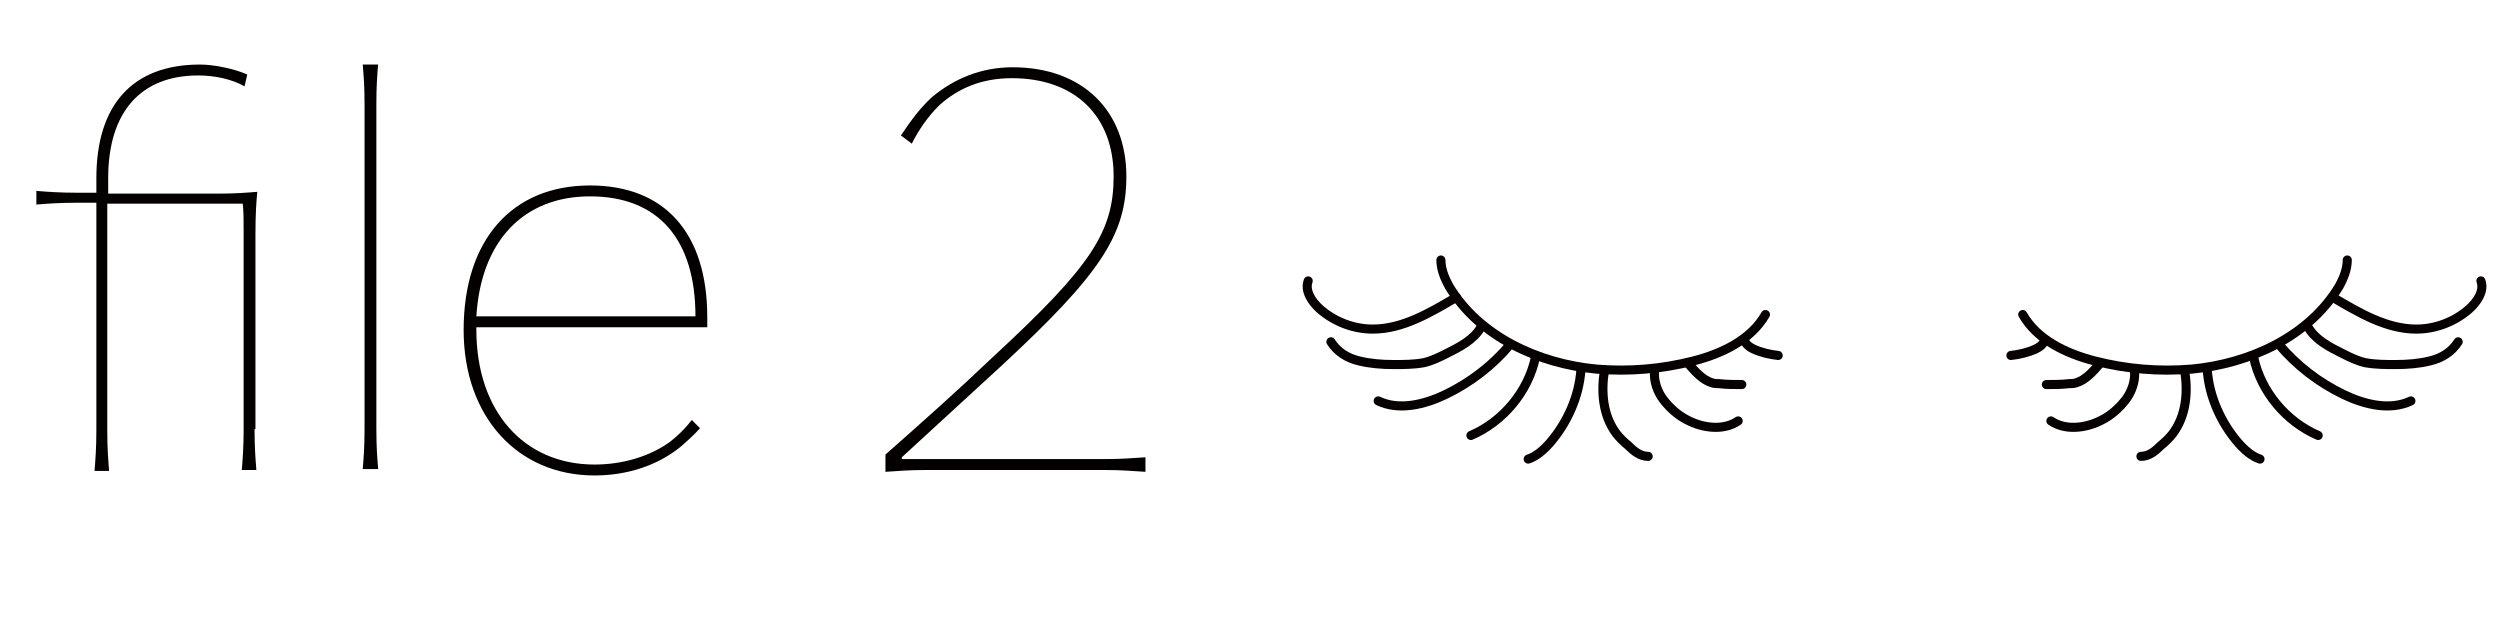 <?xml version="1.0" encoding="utf-8"?>
<!-- Generator: Adobe Illustrator 23.1.1, SVG Export Plug-In . SVG Version: 6.00 Build 0)  -->
<svg version="1.1" id="file" xmlns="http://www.w3.org/2000/svg" xmlns:xlink="http://www.w3.org/1999/xlink" x="0px" y="0px"
	 viewBox="0 0 275 70" style="enable-background:new 0 0 275 70;" xml:space="preserve">
<style type="text/css">
	.st0{fill:none;stroke:#070001;stroke-linecap:round;stroke-linejoin:round;stroke-miterlimit:10;}
	.st1{fill:#040000;}
</style>
<g>
	<g>
		<path class="st0" d="M158.5,28.6c0,1,0.4,2,0.9,2.9c3.3,5.5,9.8,8.5,16.2,9.1c3.6,0.3,7.2,0,10.7-0.9c3.1-0.8,6.3-2.3,7.9-5.1"/>
		<path class="st0" d="M143.9,30.9c-0.4,1.1,0.4,2.3,1.3,3.1c1.6,1.4,3.7,2.2,5.8,2.2c3.3,0,6.3-1.8,9.2-3.5"/>
		<path class="st0" d="M146.4,37.6c0.7,1.1,1.8,1.8,3.1,2.1c1.2,0.3,2.5,0.4,3.8,0.4c1.1,0,2.2,0,3.3-0.2c0.9-0.2,1.7-0.6,2.5-1
			c1.4-0.7,3-1.5,3.8-2.9"/>
		<path class="st0" d="M166.1,37.9c-1.9,2.3-4.4,4.2-7.1,5.5c-2.3,1.1-5.1,1.8-7.4,0.7"/>
		<path class="st0" d="M168.9,39.3c-0.8,3.8-3.6,7.1-7.1,8.6"/>
		<path class="st0" d="M173.9,40.7c-0.2,2.9-1.5,5.8-3.4,8c-0.7,0.8-1.5,1.5-2.4,1.8"/>
		<path class="st0" d="M176.5,40.7c-0.4,2.4-0.2,5,1.3,7c0.4,0.5,0.8,0.9,1.3,1.3c0.6,0.6,1.3,1.2,2.2,1.2"/>
		<path class="st0" d="M182,40.8c-0.1,1.1,0.3,2.3,1,3.2s1.6,1.7,2.6,2.2c1.7,0.9,4,1.2,5.6,0.1"/>
		<path class="st0" d="M185.8,40.1c0.7,0.8,1.5,1.7,2.5,2c0.3,0.1,0.5,0.1,0.8,0.1c0.8,0.1,1.7,0.1,2.5,0.1"/>
		<path class="st0" d="M191.9,37.4c0.1,0.5,0.6,0.8,1,1c0.9,0.4,1.8,0.6,2.7,0.7"/>
	</g>
	<g>
		<path class="st0" d="M258.2,28.6c0,1-0.4,2-0.9,2.9c-3.3,5.5-9.8,8.5-16.2,9.1c-3.6,0.3-7.2,0-10.7-0.9c-3.1-0.8-6.3-2.3-7.9-5.1"
			/>
		<path class="st0" d="M272.9,30.9c0.4,1.1-0.4,2.3-1.3,3.1c-1.6,1.4-3.7,2.2-5.8,2.2c-3.3,0-6.3-1.8-9.2-3.5"/>
		<path class="st0" d="M270.4,37.6c-0.7,1.1-1.8,1.8-3.1,2.1c-1.2,0.3-2.5,0.4-3.8,0.4c-1.1,0-2.2,0-3.3-0.2c-0.9-0.2-1.7-0.6-2.5-1
			c-1.4-0.7-3-1.5-3.8-2.9"/>
		<path class="st0" d="M250.7,37.9c1.9,2.3,4.4,4.2,7.1,5.5c2.3,1.1,5.1,1.8,7.4,0.7"/>
		<path class="st0" d="M247.9,39.3c0.8,3.8,3.6,7.1,7.1,8.6"/>
		<path class="st0" d="M242.8,40.7c0.2,2.9,1.5,5.8,3.4,8c0.7,0.8,1.5,1.5,2.4,1.8"/>
		<path class="st0" d="M240.3,40.7c0.4,2.4,0.2,5-1.3,7c-0.4,0.5-0.8,0.9-1.3,1.3c-0.6,0.6-1.3,1.2-2.2,1.2"/>
		<path class="st0" d="M234.8,40.8c0.1,1.1-0.3,2.3-1,3.2s-1.6,1.7-2.6,2.2c-1.7,0.9-4,1.2-5.6,0.1"/>
		<path class="st0" d="M230.9,40.1c-0.7,0.8-1.5,1.7-2.5,2c-0.3,0.1-0.5,0.1-0.8,0.1c-0.8,0.1-1.7,0.1-2.5,0.1"/>
		<path class="st0" d="M224.9,37.4c-0.1,0.5-0.6,0.8-1,1c-0.9,0.4-1.8,0.6-2.7,0.7"/>
	</g>
</g>
<g>
	<g>
		<path class="st1" d="M28,47.2c0,2,0.1,3.2,0.2,4.5h-1.6c0.1-1.3,0.2-2.5,0.2-4.5V25.6c0-1.4,0-2.4-0.1-3.2H11.8v24.9
			c0,2,0.1,3.2,0.2,4.5h-1.6c0.1-1.3,0.2-2.5,0.2-4.5V22.3H8.5c-2,0-3.2,0.1-4.5,0.2V21c1.3,0.1,2.5,0.2,4.5,0.2h2.1v-1.6
			c0-8.1,4-12.5,11.4-12.5c1.6,0,3.9,0.5,5.2,1.1l-0.3,1.3c-1.4-0.8-3.3-1.2-5.1-1.2c-6.3,0-9.9,4-9.9,11.3v1.7h12
			c2,0,3.2-0.1,4.4-0.2c-0.1,1.1-0.2,2.4-0.2,4.6V47.2z"/>
		<path class="st1" d="M41.6,7c-0.1,1.2-0.2,2.4-0.2,4.4v35.8c0,2,0.1,3.2,0.2,4.4h-1.7c0.1-1.2,0.2-2.4,0.2-4.4V11.5
			c0-2.1-0.1-3.2-0.2-4.4H41.6z"/>
		<path class="st1" d="M52.4,36v0.3c0,8.9,5.2,14.8,13,14.8c3.1,0,6.1-0.9,8.3-2.5c0.9-0.7,1.7-1.5,2.4-2.4l0.9,0.9
			c-0.5,0.6-1.5,1.5-2.2,2.1c-2.5,2-5.8,3.1-9.4,3.1c-8.5,0-14.4-6.5-14.4-16c0-9.9,5.3-15.9,13.9-15.9c8.2,0,12.9,5.2,12.9,14.5V36
			H52.4z M76.5,34.8c0-8.5-4.1-13.2-11.6-13.2c-7.3,0-12,4.9-12.5,13.2H76.5z"/>
		<path class="st1" d="M121.5,50.5c1.8,0,3-0.1,4.5-0.2v1.6c-1.5-0.1-2.7-0.2-4.5-0.2h-19.6c-1.8,0-3.1,0.1-4.5,0.2V50
			c4.3-3.8,7.8-6.9,12-10.9c10.6-9.8,13.1-13.6,13.1-19.7c0-6.6-4.2-10.8-11.2-10.8c-3.3,0-5.9,1.1-8,3c-1.2,1.2-2.2,2.6-3,4.2
			l-1.2-0.9c1.2-1.8,2.2-3.1,3.4-4.2c2.5-2.1,5.5-3.3,8.9-3.3c7.7,0,12.5,4.8,12.5,12c0,6.4-2.8,10.7-13.7,20.8l-11,10.1v0.2H121.5z
			"/>
	</g>
</g>
</svg>
